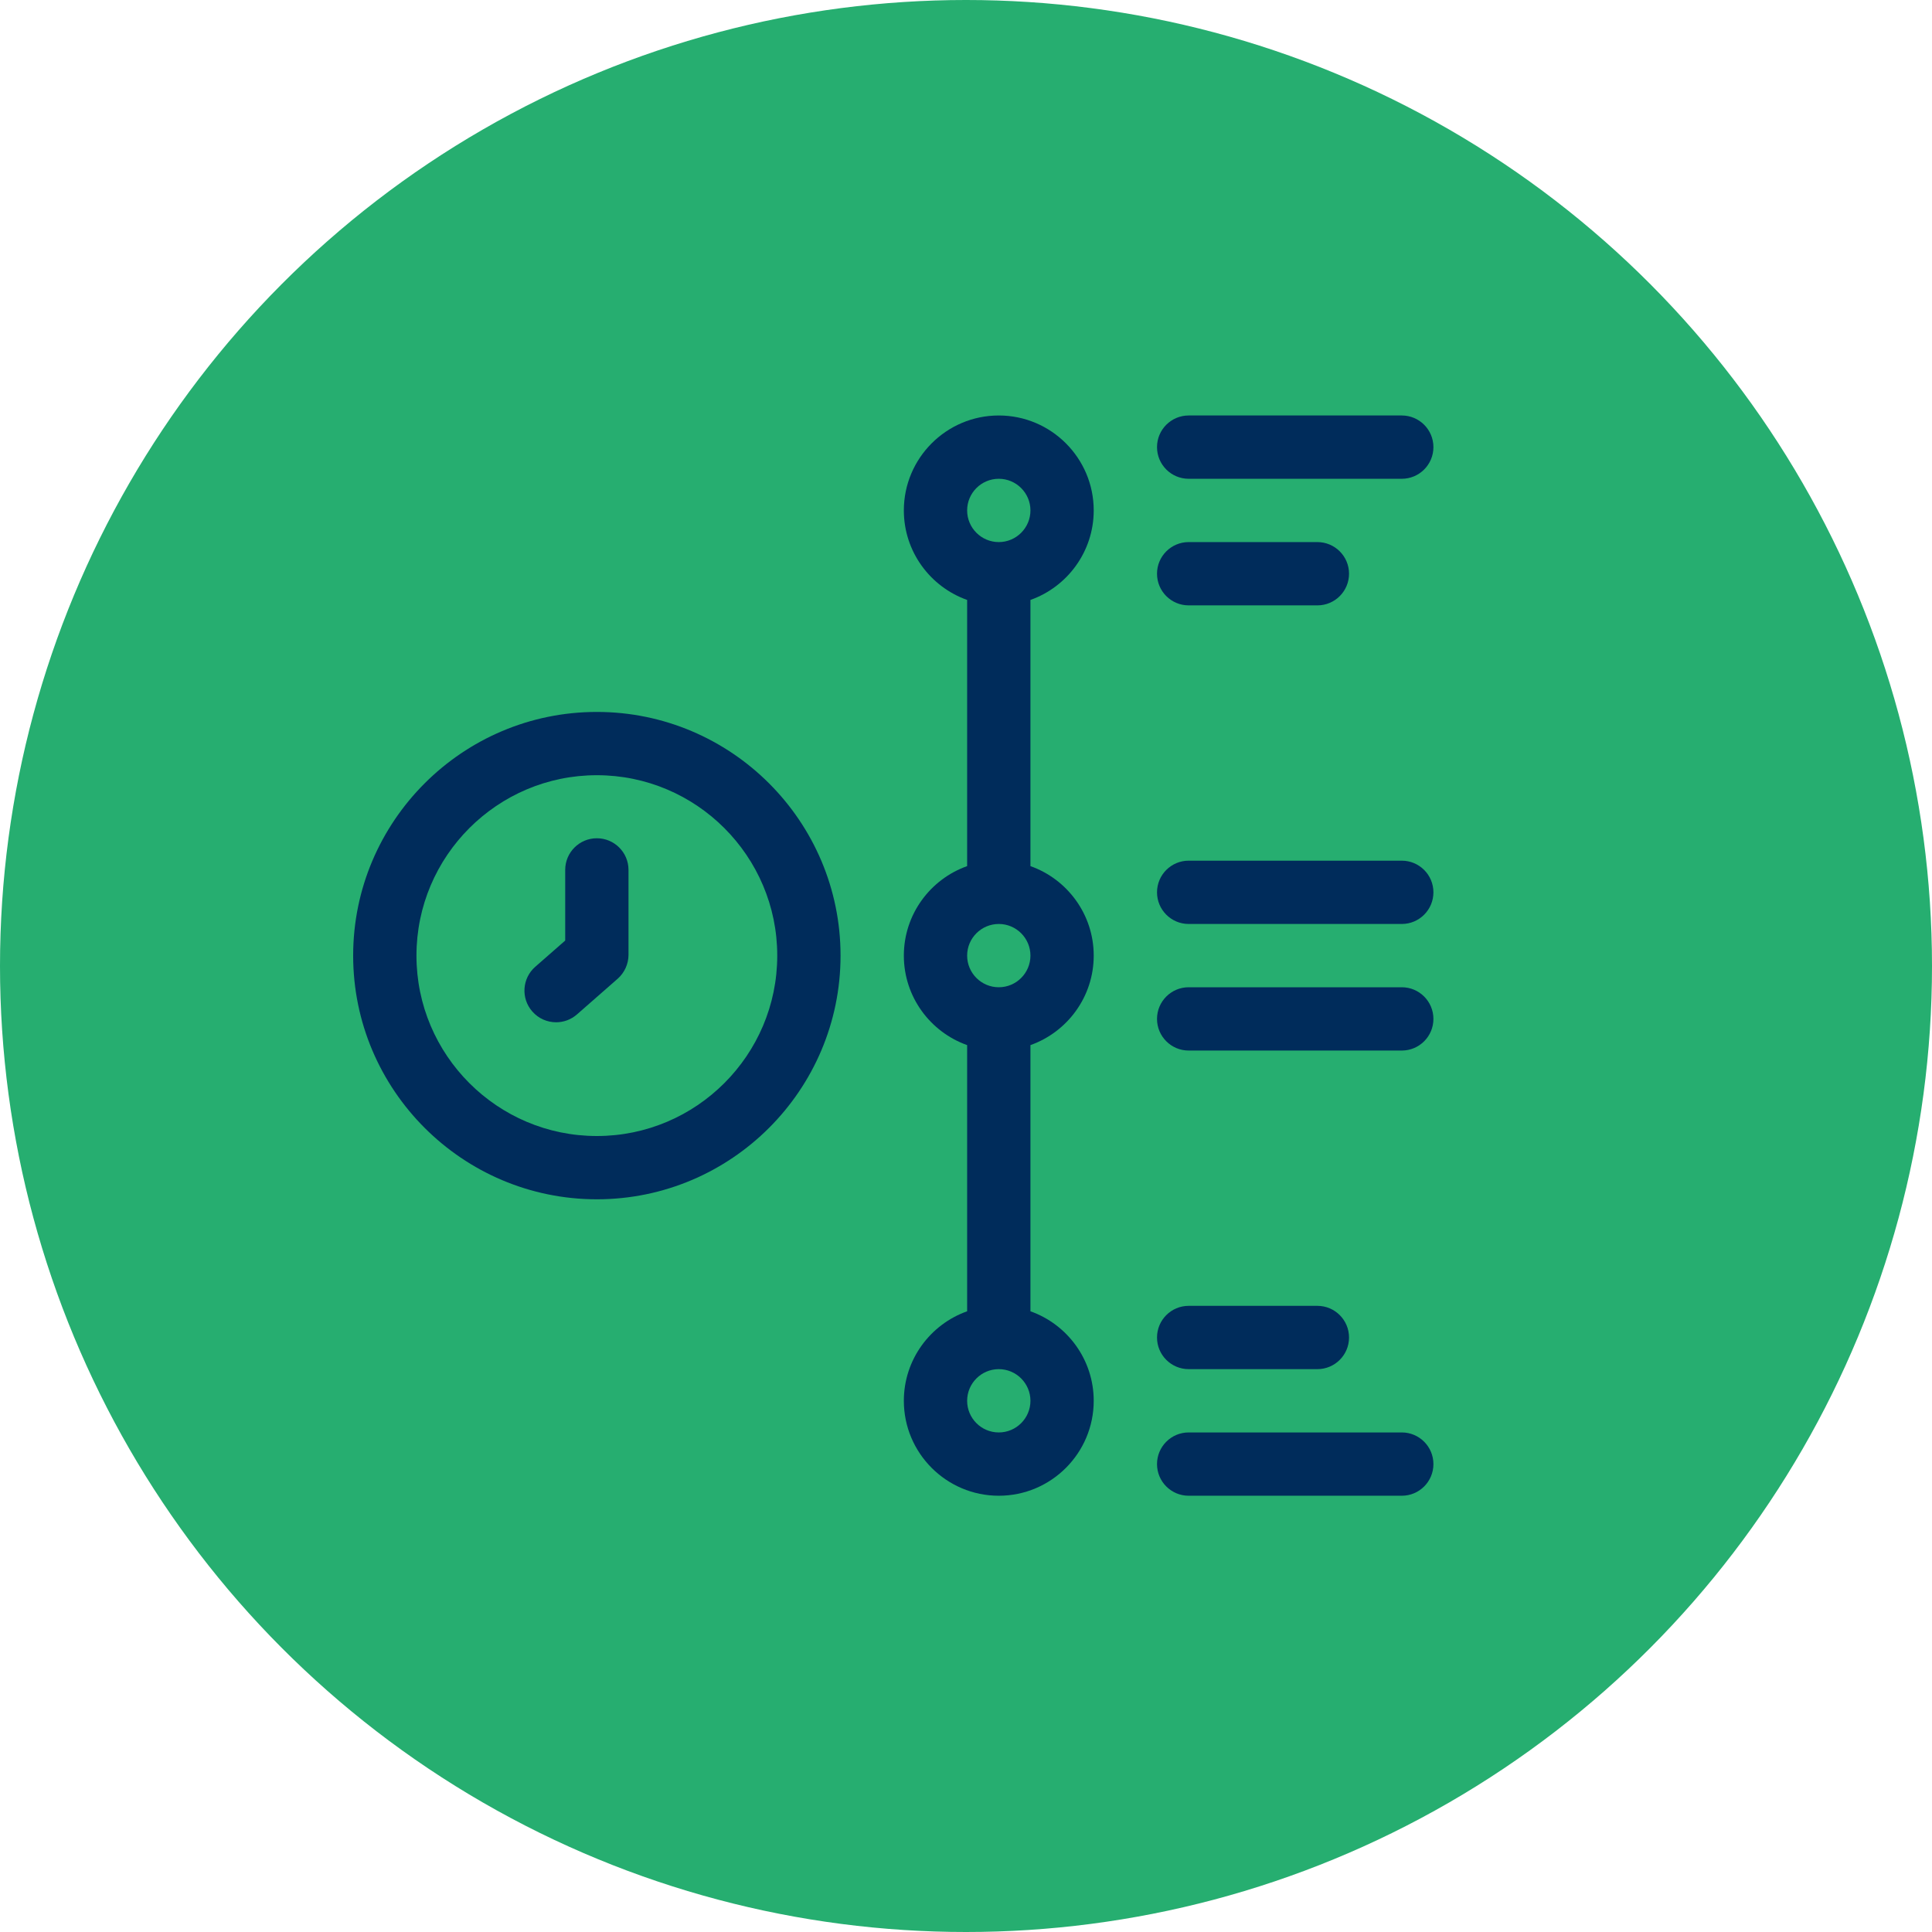 <svg xmlns="http://www.w3.org/2000/svg" width="93" height="93" viewBox="0 0 93 93" fill="none"><circle cx="46.5" cy="46.5" r="46.5" fill="#26AE70"></circle><path d="M28.73 34.27C22.262 34.27 17 39.532 17 46C17 52.468 22.262 57.73 28.73 57.73C35.199 57.73 40.461 52.468 40.461 46C40.461 39.532 35.199 34.27 28.73 34.27ZM28.73 54.684C23.942 54.684 20.047 50.788 20.047 46C20.047 41.212 23.942 37.316 28.73 37.316C33.519 37.316 37.414 41.212 37.414 46C37.414 50.788 33.519 54.684 28.73 54.684Z" fill="#002C5B"></path><path d="M28.73 40.351C27.889 40.351 27.207 41.033 27.207 41.874V45.275L25.764 46.539C25.132 47.094 25.068 48.056 25.623 48.689C25.924 49.033 26.346 49.209 26.769 49.209C27.126 49.209 27.484 49.084 27.773 48.831L29.735 47.111C30.061 46.824 30.253 46.4 30.254 45.965V41.874C30.254 41.033 29.572 40.351 28.73 40.351Z" fill="#002C5B"></path><path d="M52.648 24.57C52.648 22.05 50.598 20 48.078 20C45.558 20 43.508 22.05 43.508 24.57C43.508 26.556 44.782 28.25 46.555 28.879V41.692C44.782 42.321 43.508 44.014 43.508 46C43.508 47.986 44.782 49.679 46.555 50.308V63.121C44.782 63.75 43.508 65.444 43.508 67.43C43.508 69.95 45.558 72 48.078 72C50.598 72 52.648 69.95 52.648 67.43C52.648 65.444 51.375 63.75 49.602 63.121V50.308C51.375 49.679 52.648 47.986 52.648 46C52.648 44.014 51.375 42.321 49.602 41.692V28.879C51.375 28.25 52.648 26.556 52.648 24.57ZM48.078 23.047C48.918 23.047 49.602 23.73 49.602 24.57C49.602 25.41 48.918 26.094 48.078 26.094C47.238 26.094 46.555 25.41 46.555 24.57C46.555 23.73 47.238 23.047 48.078 23.047ZM48.078 68.953C47.238 68.953 46.555 68.27 46.555 67.43C46.555 66.59 47.238 65.906 48.078 65.906C48.918 65.906 49.602 66.59 49.602 67.43C49.602 68.27 48.918 68.953 48.078 68.953ZM48.078 47.523C47.238 47.523 46.555 46.84 46.555 46C46.555 45.16 47.238 44.477 48.078 44.477C48.918 44.477 49.602 45.16 49.602 46C49.602 46.84 48.918 47.523 48.078 47.523Z" fill="#002C5B"></path><path d="M57.219 23.047H67.477C68.318 23.047 69 22.365 69 21.523C69 20.682 68.318 20 67.477 20H57.219C56.377 20 55.695 20.682 55.695 21.523C55.695 22.365 56.377 23.047 57.219 23.047Z" fill="#002C5B"></path><path d="M57.219 29.141H63.414C64.255 29.141 64.938 28.459 64.938 27.617C64.938 26.776 64.255 26.094 63.414 26.094H57.219C56.377 26.094 55.695 26.776 55.695 27.617C55.695 28.459 56.377 29.141 57.219 29.141Z" fill="#002C5B"></path><path d="M67.477 47.523H57.219C56.377 47.523 55.695 48.206 55.695 49.047C55.695 49.888 56.377 50.57 57.219 50.57H67.477C68.318 50.57 69 49.888 69 49.047C69 48.206 68.318 47.523 67.477 47.523Z" fill="#002C5B"></path><path d="M67.477 41.43H57.219C56.377 41.43 55.695 42.112 55.695 42.953C55.695 43.794 56.377 44.477 57.219 44.477H67.477C68.318 44.477 69 43.794 69 42.953C69 42.112 68.318 41.43 67.477 41.43Z" fill="#002C5B"></path><path d="M67.477 68.953H57.219C56.377 68.953 55.695 69.635 55.695 70.477C55.695 71.318 56.377 72 57.219 72H67.477C68.318 72 69 71.318 69 70.477C69 69.635 68.318 68.953 67.477 68.953Z" fill="#002C5B"></path><path d="M57.219 65.906H63.414C64.255 65.906 64.938 65.224 64.938 64.383C64.938 63.541 64.255 62.859 63.414 62.859H57.219C56.377 62.859 55.695 63.541 55.695 64.383C55.695 65.224 56.377 65.906 57.219 65.906Z" fill="#002C5B"></path></svg>